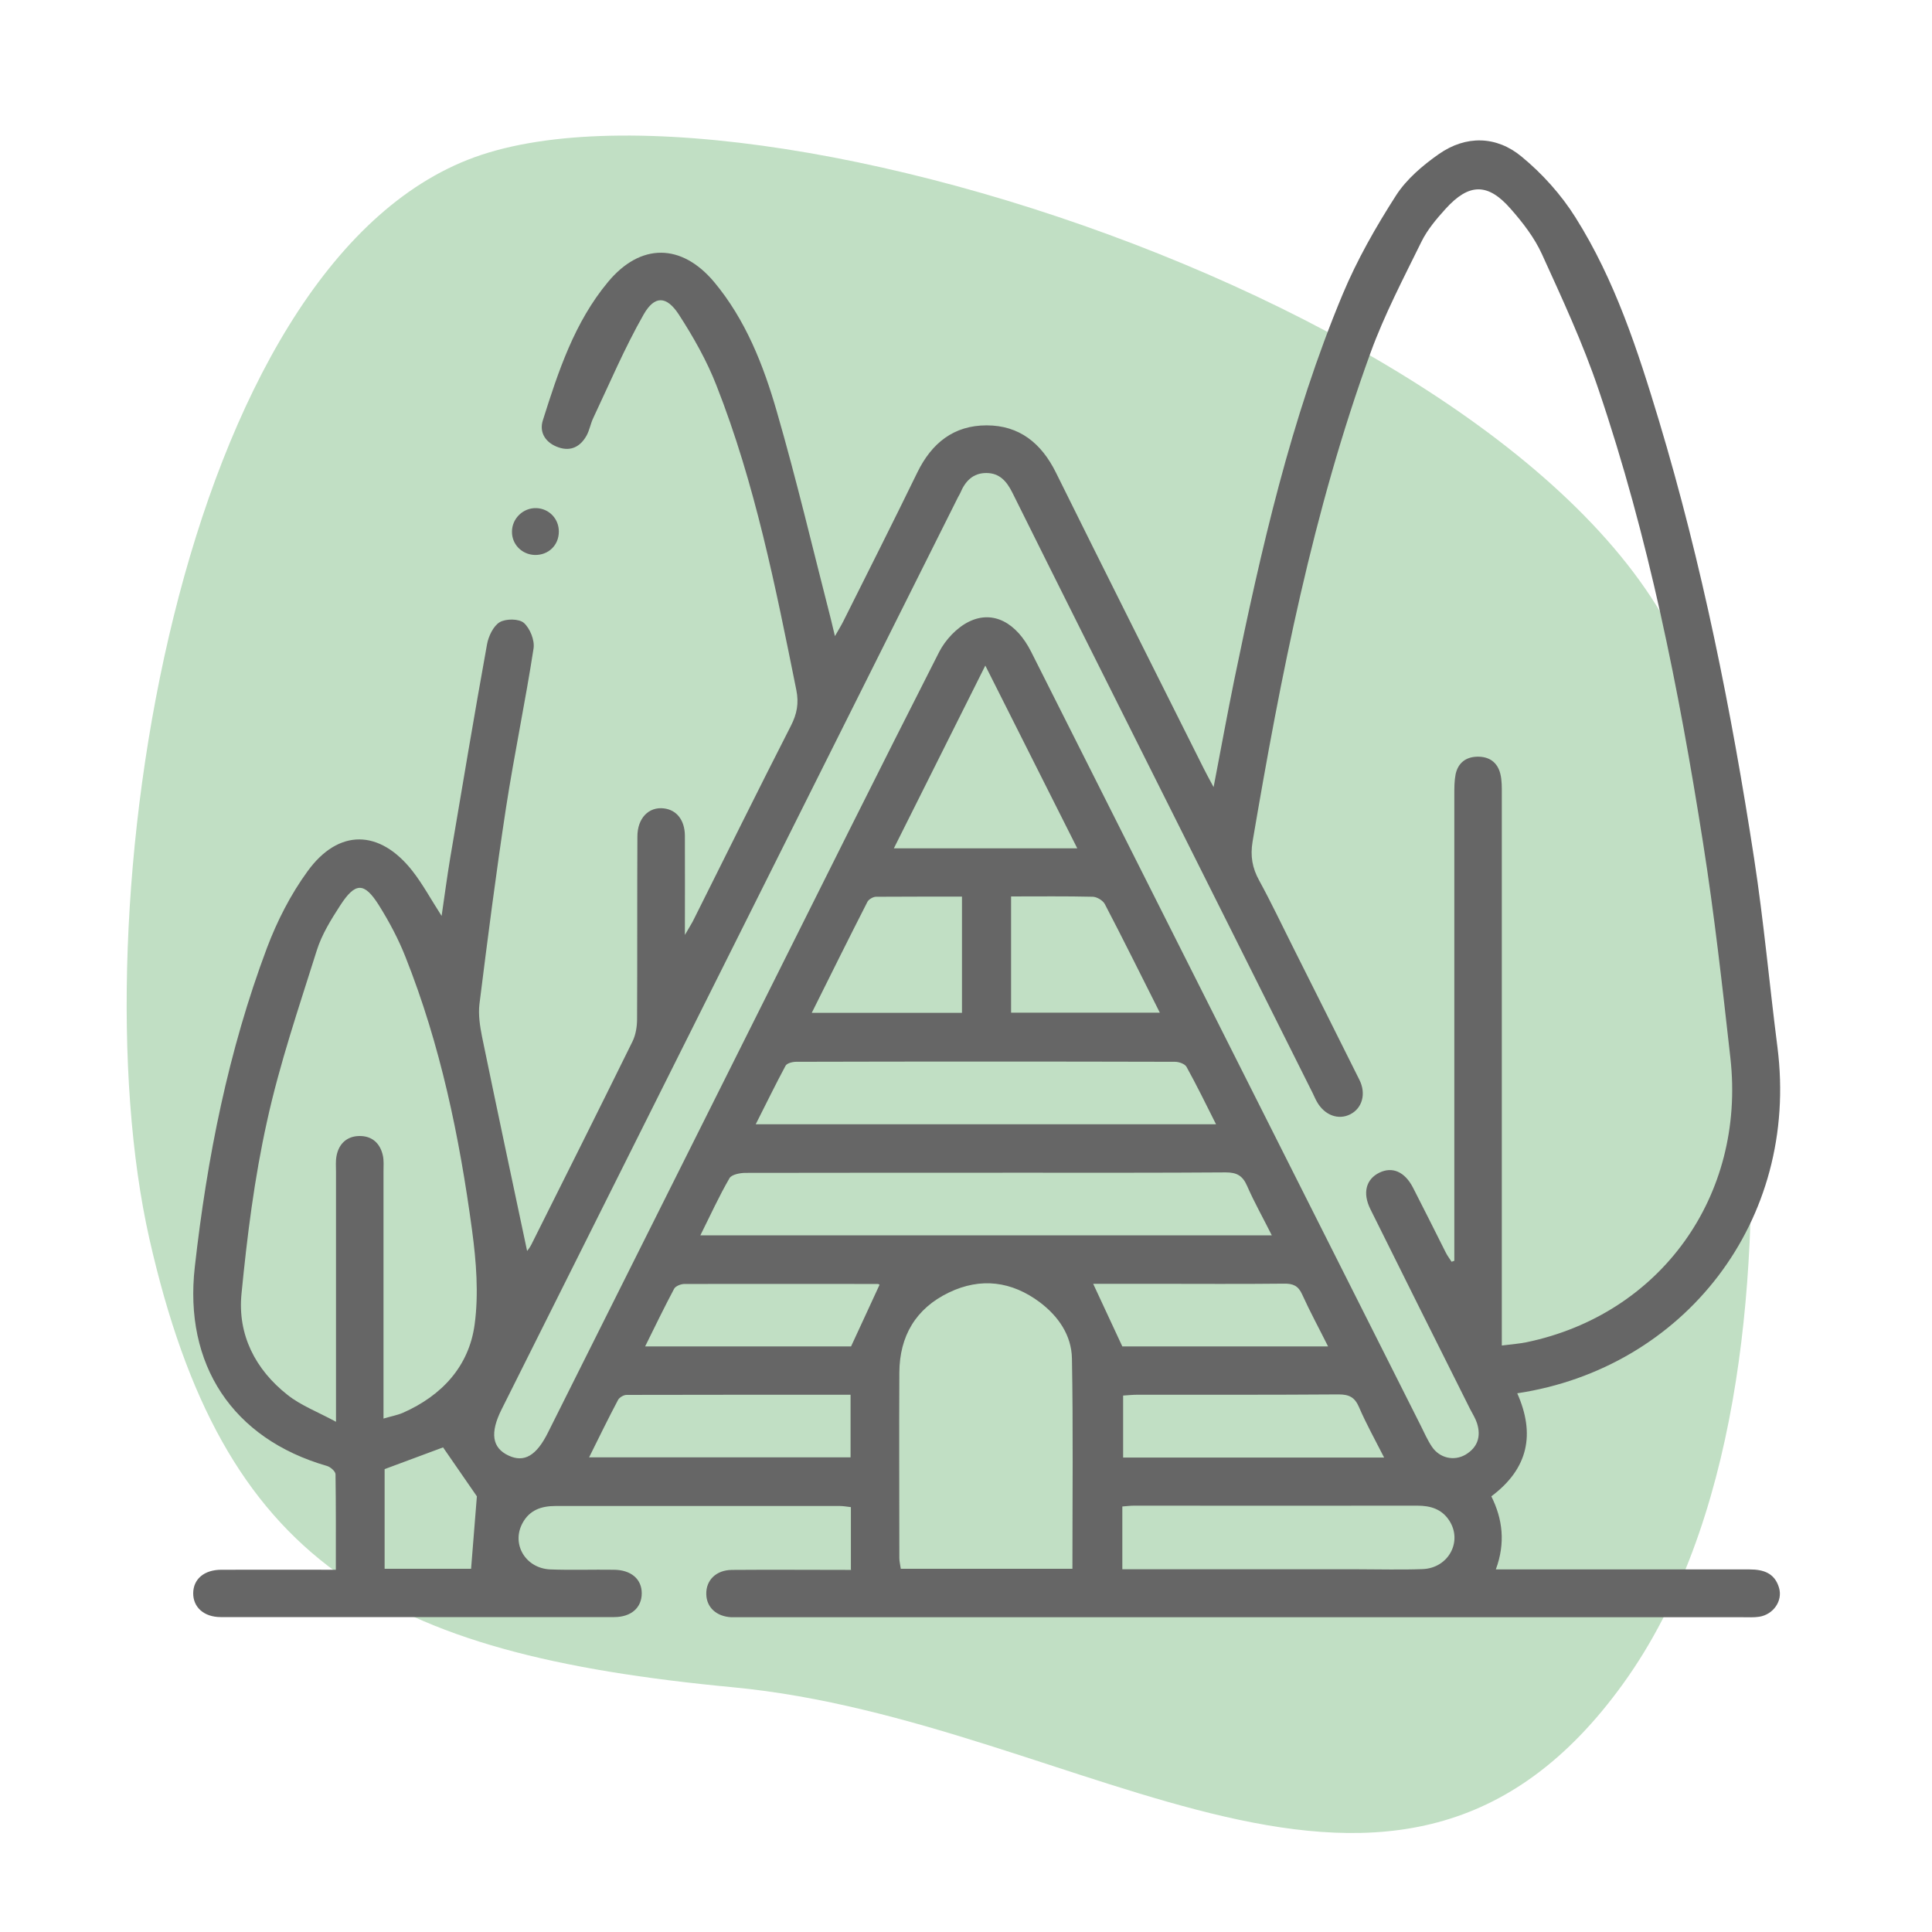 <svg xmlns="http://www.w3.org/2000/svg" id="Calque_1" viewBox="0 0 120 120"><defs><style>.cls-1{fill:#c1dfc4;}.cls-2{fill:#666;}</style></defs><path class="cls-1" d="m105.88,45.62s9.14,39.19-5.03,58.91c-14.17,19.72-33.4,2.35-55.32.27-21.92-2.08-31.68-7.68-36.25-27.85-4.56-20.17,1.85-60.55,20.21-67.19,18.36-6.64,73.54,12.36,76.38,35.86Z"></path><g><path class="cls-2" d="m52.85,97.48v-3.87c-.26-.03-.48-.07-.7-.07-5.88,0-11.76,0-17.64,0-.89,0-1.62.25-2.06,1.07-.7,1.31.2,2.81,1.74,2.87,1.31.05,2.63,0,3.94.02,1.07.01,1.73.58,1.73,1.46,0,.89-.65,1.48-1.71,1.48-8.15,0-16.29,0-24.44,0-1.05,0-1.72-.62-1.71-1.49.01-.87.68-1.45,1.75-1.45,2.33-.01,4.66,0,7.11,0,0-2.02.01-3.97-.02-5.93,0-.18-.32-.46-.54-.52-5.86-1.69-8.89-6.3-8.2-12.36.76-6.77,2.08-13.42,4.48-19.81.63-1.67,1.47-3.32,2.52-4.76,1.93-2.67,4.49-2.61,6.52-.02.64.82,1.14,1.75,1.81,2.79.19-1.29.34-2.44.53-3.58.75-4.43,1.49-8.86,2.29-13.29.09-.5.39-1.13.78-1.37.38-.23,1.2-.23,1.51.04.38.34.68,1.08.6,1.59-.51,3.31-1.2,6.58-1.71,9.89-.62,4.05-1.14,8.12-1.65,12.19-.08.66.03,1.37.16,2.03.92,4.46,1.87,8.92,2.8,13.31.01-.02.17-.2.27-.41,2.1-4.19,4.2-8.39,6.27-12.59.21-.42.29-.94.29-1.41.02-3.78,0-7.55.02-11.33,0-1.14.7-1.86,1.64-1.75.79.09,1.3.72,1.31,1.69.01,1.97,0,3.93,0,6.17.28-.49.45-.74.58-1.02,2-3.99,3.97-7.99,6-11.96.38-.74.51-1.41.34-2.24-1.29-6.4-2.56-12.81-4.96-18.91-.6-1.54-1.44-3.02-2.34-4.41-.76-1.16-1.5-1.19-2.18,0-1.18,2.07-2.11,4.27-3.13,6.43-.17.35-.23.76-.42,1.1-.38.68-.97.99-1.73.73-.8-.27-1.23-.92-.98-1.69.96-3.04,1.96-6.08,4.04-8.58,2.02-2.44,4.57-2.42,6.6,0,1.95,2.34,3.05,5.14,3.88,8.01,1.24,4.28,2.26,8.62,3.37,12.94.07.28.14.57.25,1.04.23-.4.39-.66.52-.92,1.54-3.08,3.09-6.15,4.6-9.25.89-1.82,2.26-2.92,4.3-2.92,2.04,0,3.4,1.11,4.3,2.92,3.04,6.14,6.12,12.27,9.19,18.4.16.32.33.63.61,1.15.45-2.35.84-4.48,1.27-6.6,1.68-8.16,3.52-16.29,6.75-24.02.89-2.13,2.06-4.18,3.31-6.13.65-1.01,1.66-1.87,2.66-2.57,1.69-1.18,3.58-1.13,5.13.15,1.29,1.06,2.47,2.37,3.36,3.79,2.45,3.89,3.86,8.24,5.18,12.61,2.68,8.91,4.5,18.01,5.91,27.19.6,3.89.95,7.82,1.45,11.72,1.38,10.82-5.81,19.95-16.16,21.51,1.11,2.5.72,4.66-1.61,6.4.7,1.4.89,2.89.28,4.54.47,0,.81,0,1.16,0,4.86,0,9.72,0,14.59,0,.88,0,1.57.23,1.84,1.14.24.81-.35,1.66-1.23,1.8-.32.05-.66.03-.98.03-20.73,0-41.46,0-62.18,0-.23,0-.46,0-.69,0-.93-.05-1.54-.62-1.55-1.44-.02-.86.61-1.49,1.59-1.5,2.43-.02,4.85,0,7.41,0Zm40.45-13.91c.62-.08,1.07-.11,1.51-.2,8.32-1.73,13.62-9.08,12.67-17.64-.5-4.47-1-8.94-1.7-13.38-1.5-9.53-3.38-18.99-6.49-28.15-.97-2.88-2.26-5.65-3.52-8.42-.47-1.03-1.2-1.97-1.95-2.82-1.41-1.61-2.58-1.59-4.03.01-.57.63-1.14,1.3-1.51,2.06-1.11,2.26-2.29,4.51-3.15,6.87-3.58,9.84-5.58,20.07-7.33,30.37-.15.9-.02,1.64.41,2.42.74,1.35,1.4,2.75,2.09,4.12,1.38,2.76,2.77,5.51,4.14,8.27.43.87.16,1.76-.57,2.13-.74.38-1.6.06-2.07-.77-.1-.17-.17-.35-.26-.53-3.34-6.69-6.69-13.37-10.04-20.06-2.88-5.75-5.76-11.49-8.62-17.25-.35-.7-.79-1.22-1.62-1.22-.83,0-1.31.51-1.61,1.23-.04.09-.09.17-.14.26-9.45,18.89-18.9,37.78-28.35,56.66-.74,1.47-.6,2.4.43,2.88.97.45,1.73.01,2.45-1.44,4.4-8.8,8.81-17.6,13.21-26.4,3.68-7.36,7.35-14.74,11.08-22.07.39-.76,1.1-1.52,1.86-1.89,1.5-.73,2.95.07,3.86,1.88,8.07,16.02,16.13,32.05,24.2,48.07.22.44.42.9.69,1.3.48.71,1.37.91,2.09.49.75-.45.97-1.13.71-1.95-.1-.31-.28-.59-.43-.88-2.07-4.14-4.14-8.27-6.19-12.41-.51-1.02-.27-1.88.57-2.28.8-.38,1.56-.05,2.07.93.69,1.34,1.36,2.69,2.04,4.04.1.2.24.38.36.57.06-.02.11-.04.17-.06v-1.17c0-9.26,0-18.52,0-27.78,0-.43,0-.86.08-1.27.15-.69.62-1.07,1.33-1.09.75-.02,1.27.34,1.45,1.07.1.41.09.85.09,1.27,0,10.94,0,21.87,0,32.81v1.42Zm-69.48,4.54c.47-.14.86-.21,1.21-.36,2.42-1.07,4.1-2.89,4.45-5.48.26-1.91.1-3.93-.16-5.86-.78-5.79-1.96-11.5-4.13-16.96-.44-1.12-1.02-2.21-1.66-3.23-.91-1.44-1.46-1.43-2.4.02-.57.88-1.14,1.8-1.45,2.78-1.11,3.53-2.31,7.04-3.1,10.65-.78,3.51-1.23,7.11-1.58,10.69-.25,2.53.85,4.7,2.86,6.28.83.66,1.87,1.05,3.01,1.67,0-5.42,0-10.47,0-15.52,0-.33-.03-.66.03-.98.14-.77.65-1.24,1.42-1.25.78-.01,1.29.44,1.46,1.21.07.31.04.65.04.98,0,4.33,0,8.67,0,13,0,.75,0,1.5,0,2.37Zm42.79,9.33c0-4.42.05-8.74-.03-13.07-.03-1.44-.84-2.61-1.99-3.48-1.75-1.31-3.67-1.56-5.65-.61-2.06.99-3.07,2.71-3.08,4.98-.02,3.84,0,7.68,0,11.52,0,.21.06.43.09.66h10.66Zm12.39-20.7c-.55-1.1-1.1-2.07-1.54-3.08-.28-.64-.64-.84-1.33-.84-4.13.03-8.27.02-12.4.02-5.81,0-11.61,0-17.42.01-.34,0-.87.1-1,.33-.65,1.12-1.19,2.31-1.81,3.55h35.5Zm-3.47-6.91c-.63-1.25-1.2-2.42-1.83-3.56-.1-.19-.47-.32-.72-.32-7.84-.02-15.69-.02-23.53,0-.23,0-.58.09-.66.25-.63,1.17-1.21,2.37-1.85,3.63h28.58Zm-5.82,27.64h1.14c4.49,0,8.99,0,13.48,0,1.34,0,2.69.04,4.03-.01,1.62-.06,2.51-1.74,1.64-3.04-.46-.69-1.15-.9-1.96-.9-5.87.01-11.74,0-17.61,0-.22,0-.45.03-.72.05v3.89Zm-2.8-44.78c-1.93-3.83-3.78-7.51-5.71-11.35-1.93,3.86-3.78,7.56-5.68,11.35h11.39Zm-30.32,37.83h16.24v-3.89c-4.68,0-9.3,0-13.91.01-.18,0-.44.15-.53.31-.61,1.15-1.18,2.32-1.8,3.57Zm49.38.01c-.56-1.1-1.11-2.09-1.56-3.13-.26-.61-.61-.79-1.26-.79-4.17.03-8.33.02-12.5.02-.29,0-.57.03-.89.05v3.85h16.21Zm-23.17-34.84v7.21h9.24c-1.17-2.32-2.27-4.55-3.42-6.75-.12-.22-.48-.44-.74-.45-1.67-.04-3.34-.02-5.08-.02Zm-3.05,0c-1.81,0-3.58,0-5.34.01-.18,0-.45.16-.53.31-1.16,2.27-2.29,4.55-3.46,6.9h9.33v-7.23Zm-5.12,24.11s-.05-.05-.11-.05c-4,0-8.01-.01-12.01,0-.22,0-.55.13-.64.3-.61,1.15-1.18,2.32-1.8,3.58h12.79c.59-1.28,1.17-2.52,1.77-3.83Zm13.27-.06c.62,1.33,1.21,2.59,1.81,3.89h12.78c-.57-1.14-1.13-2.17-1.61-3.23-.24-.54-.57-.68-1.13-.67-2.69.03-5.38.01-8.07.01-1.27,0-2.53,0-3.79,0Zm-38.64,17.7c.13-1.58.24-3.05.36-4.5-.65-.94-1.37-1.99-2.1-3.04-1.12.42-2.39.89-3.63,1.35v6.19h5.36Z"></path><path class="cls-2" d="m34.71,33.02c0,.85-.65,1.47-1.5,1.45-.8-.03-1.42-.66-1.41-1.45,0-.82.7-1.49,1.52-1.46.79.03,1.4.67,1.39,1.47Z"></path></g></svg>